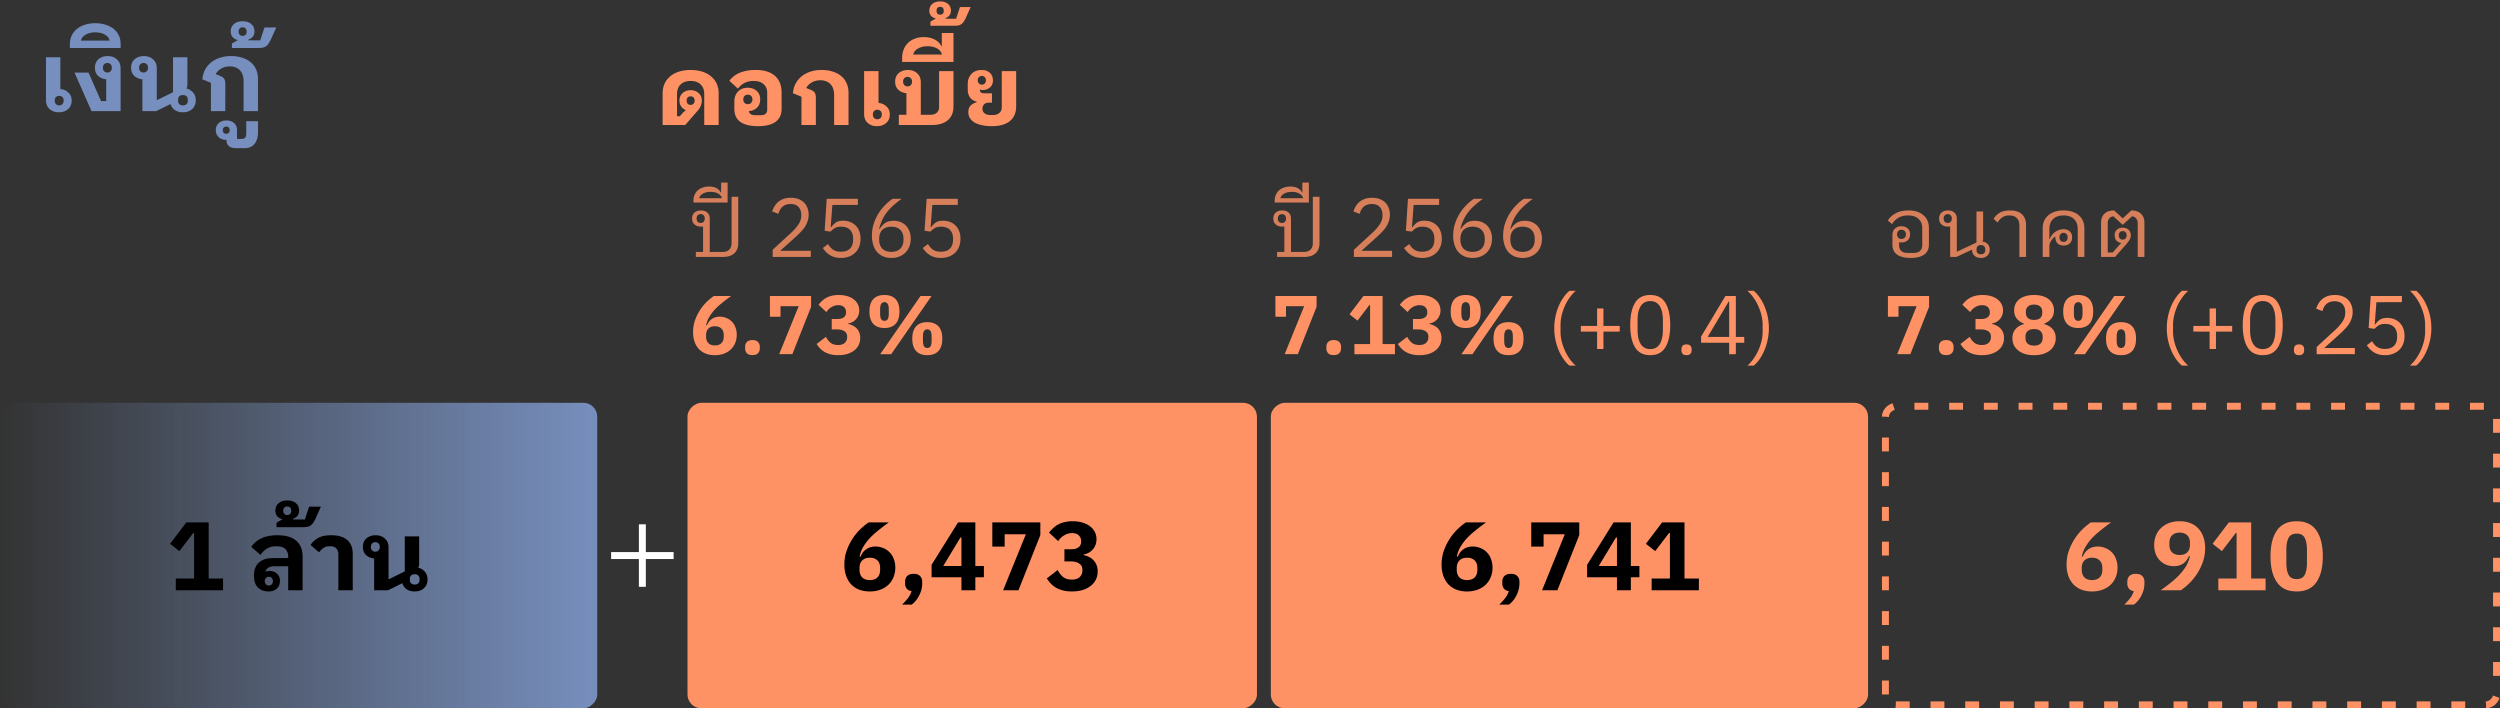 <svg xmlns="http://www.w3.org/2000/svg" fill="none" viewBox="0 0 360 102"><rect x="0" y="0" width="360" height="102" fill="#333333" stroke="none"/><rect width="44" height="86" x="86" y="58" fill="url(#a)" rx="2" transform="rotate(90 86 58)"/><path fill="#000" d="M25.316 85v-1.694h2.632v-6.552h-.126l-1.988 2.604-1.344-1.05 2.338-3.08h3.22v8.078h2.072V85h-6.804zm13.355.168c-.644 0-1.157-.191-1.54-.574-.373-.383-.56-.943-.56-1.68 0-.859.243-1.498.728-1.918.495-.42 1.139-.63 1.932-.63H41.5v-.154c0-.495-.135-.877-.406-1.148-.27-.27-.714-.406-1.33-.406-.298 0-.564.037-.798.112a2.611 2.611 0 00-.63.294 2.875 2.875 0 00-.476.406c-.13.14-.247.285-.35.434l-1.33-1.148c.177-.261.383-.495.616-.7.233-.205.5-.378.798-.518a4.22 4.22 0 011.036-.336 6.376 6.376 0 011.33-.126c1.185 0 2.081.261 2.688.784.616.523.924 1.283.924 2.282V85H41.5v-3.458h-1.96c-.401 0-.71.075-.924.224a.801.801 0 00-.378.56c.196-.075.401-.112.616-.112.401 0 .742.13 1.022.392.29.252.434.602.434 1.05 0 .467-.15.835-.448 1.106-.298.27-.695.406-1.19.406zm.042-.854a.57.57 0 00.42-.168.654.654 0 00.168-.462.605.605 0 00-.168-.448.548.548 0 00-.42-.182.548.548 0 00-.42.182.605.605 0 00-.168.448c0 .187.056.34.168.462a.57.57 0 00.42.168zm1.11-9.044l.84-.49v-.014c-.317-.084-.565-.229-.742-.434a1.211 1.211 0 01-.266-.798c0-.448.154-.803.462-1.064.299-.27.714-.406 1.246-.406s.952.135 1.26.406c.299.261.448.616.448 1.064 0 .27-.07.509-.21.714-.15.196-.369.345-.658.448v.112h1.694l.616-1.848h1.694l-.742 1.652a4.903 4.903 0 01-.35.644 1.588 1.588 0 01-.378.406 1.35 1.35 0 01-.476.196 3.395 3.395 0 01-.658.056h-3.78v-.644zm1.54-1.106c.187 0 .331-.056.434-.168a.677.677 0 00.14-.448.677.677 0 00-.14-.448c-.103-.112-.247-.168-.434-.168s-.327.056-.42.168a.637.637 0 00-.154.448c0 .187.051.336.154.448.093.112.233.168.42.168zM48.721 85v-5.18c0-.355-.098-.635-.294-.84-.187-.215-.49-.322-.91-.322-.402 0-.724.089-.966.266a2.512 2.512 0 00-.602.616l-1.232-1.064c.299-.439.672-.78 1.12-1.022.457-.252 1.069-.378 1.834-.378 1.026 0 1.801.229 2.324.686.532.457.798 1.125.798 2.002V85H48.72zm10.995.168c-.448 0-.83-.103-1.148-.308a1.603 1.603 0 01-.63-.882L55.866 85h-1.988v-4.578c-.476-.047-.868-.215-1.176-.504-.299-.29-.448-.677-.448-1.162 0-.523.173-.933.518-1.232.355-.299.798-.448 1.33-.448s.97.159 1.316.476c.355.308.532.737.532 1.288v4.55h.084l2.254-1.106v-5.04h2.072v3.906c0 .093-.01.191-.028.294a.69.69 0 01-.112.308 1.7 1.7 0 01.966.588c.252.29.378.653.378 1.092 0 .532-.173.957-.518 1.274-.345.308-.789.462-1.33.462zm0-.994c.224 0 .397-.06.518-.182a.609.609 0 00.182-.448v-.224a.609.609 0 00-.182-.448c-.121-.121-.294-.182-.518-.182-.224 0-.397.06-.518.182a.609.609 0 00-.182.448v.224c0 .177.06.327.182.448.121.121.294.182.518.182zm-5.67-4.732c.187 0 .34-.06.462-.182.121-.121.182-.29.182-.504 0-.215-.06-.383-.182-.504a.626.626 0 00-.462-.182c-.187 0-.34.06-.462.182-.121.121-.182.29-.182.504 0 .215.06.383.182.504a.626.626 0 00.462.182z"/><path fill="#778FBE" d="M8.468 16.168c-.532 0-.975-.154-1.33-.462-.345-.317-.518-.751-.518-1.302v-6.16h2.072v4.578c.476.047.863.22 1.162.518.308.29.462.672.462 1.148 0 .523-.177.933-.532 1.232-.345.299-.784.448-1.316.448zm.056-.994c.187 0 .34-.06.462-.182.121-.121.182-.29.182-.504 0-.215-.06-.383-.182-.504a.626.626 0 00-.462-.182c-.187 0-.34.06-.462.182-.121.121-.182.29-.182.504 0 .215.06.383.182.504a.626.626 0 00.462.182zM13.18 16l-2.45-5.544h2.016l1.806 4.102h.742v-3.136c-.476-.047-.868-.215-1.176-.504-.299-.29-.448-.677-.448-1.162 0-.523.172-.933.518-1.232.354-.299.798-.448 1.33-.448s.97.159 1.316.476c.355.308.532.737.532 1.288V16H13.18zm2.282-5.558c.187 0 .34-.06.462-.182.121-.121.182-.29.182-.504 0-.215-.06-.383-.182-.504a.626.626 0 00-.462-.182c-.187 0-.34.06-.462.182-.121.121-.182.29-.182.504 0 .215.06.383.182.504a.626.626 0 00.462.182zm-5.399-3.528v-.56c0-.457.089-.868.266-1.232a2.54 2.54 0 01.742-.952c.317-.261.7-.462 1.148-.602.448-.15.947-.224 1.498-.224.55 0 1.05.075 1.498.224.448.14.835.34 1.162.602.317.261.565.579.742.952.168.364.252.775.252 1.232v.56h-7.308zm3.654-2.254c-.55 0-1.013.112-1.386.336-.373.215-.597.5-.672.854h4.13c-.075-.355-.299-.64-.672-.854-.373-.224-.84-.336-1.4-.336zm12.624 11.508c-.448 0-.83-.103-1.148-.308a1.603 1.603 0 01-.63-.882L22.491 16h-1.988v-4.578c-.476-.047-.868-.215-1.176-.504-.299-.29-.448-.677-.448-1.162 0-.523.173-.933.518-1.232.355-.299.798-.448 1.33-.448s.97.159 1.316.476c.355.308.532.737.532 1.288v4.55h.084l2.254-1.106v-5.04h2.072v3.906c0 .093-.01.191-.028.294a.69.69 0 01-.112.308 1.7 1.7 0 01.966.588c.252.29.378.653.378 1.092 0 .532-.173.957-.518 1.274-.345.308-.789.462-1.33.462zm0-.994c.224 0 .397-.06.518-.182a.609.609 0 00.182-.448v-.224a.609.609 0 00-.182-.448c-.121-.121-.294-.182-.518-.182-.224 0-.397.06-.518.182a.609.609 0 00-.182.448v.224c0 .177.06.327.182.448.121.121.294.182.518.182zm-5.67-4.732c.187 0 .34-.06.462-.182.121-.121.182-.29.182-.504 0-.215-.06-.383-.182-.504a.626.626 0 00-.462-.182c-.187 0-.34.06-.462.182-.121.121-.182.29-.182.504 0 .215.06.383.182.504a.626.626 0 00.462.182zm9.7 1.484l-1.232-.504c.047-.513.178-.975.392-1.386.224-.41.514-.76.868-1.05.364-.29.79-.513 1.274-.672a5.112 5.112 0 011.596-.238c.598 0 1.134.08 1.61.238.486.15.896.369 1.232.658.336.28.593.625.77 1.036.178.401.266.85.266 1.344V16h-2.072v-4.382c0-.29-.042-.555-.126-.798a1.684 1.684 0 00-.364-.658 1.567 1.567 0 00-.616-.434 2.057 2.057 0 00-.868-.168c-.476 0-.896.107-1.26.322-.364.215-.625.48-.784.798l.518.196c.336.13.565.28.686.448.122.168.182.42.182.756V16h-2.072v-4.074zm3.76 8.078h.657c.243 0 .416-.065.518-.196.103-.121.154-.317.154-.588v-1.764h1.694v1.596c0 .672-.158 1.218-.476 1.638-.317.43-.812.644-1.484.644h-1.12c-.55 0-.928-.107-1.134-.322-.214-.205-.322-.471-.322-.798v-.07h-.014c-.448 0-.812-.126-1.092-.378-.29-.252-.434-.593-.434-1.022 0-.43.145-.77.434-1.022.28-.252.644-.378 1.092-.378.448 0 .817.126 1.106.378.28.252.42.593.42 1.022v1.26zm-1.555-.742c.15 0 .27-.042.364-.126.084-.084.126-.215.126-.392 0-.177-.042-.308-.126-.392a.523.523 0 00-.364-.126.473.473 0 00-.35.126c-.093.084-.14.215-.14.392 0 .177.047.308.14.392.084.084.2.126.35.126zm.82-12.992l.84-.49v-.014c-.318-.084-.565-.229-.743-.434a1.211 1.211 0 01-.266-.798c0-.448.154-.803.462-1.064.299-.27.714-.406 1.246-.406s.952.135 1.26.406c.299.261.448.616.448 1.064 0 .27-.07.509-.21.714-.15.196-.368.345-.658.448v.112h1.694l.616-1.848h1.694l-.742 1.652a4.889 4.889 0 01-.35.644 1.588 1.588 0 01-.378.406 1.35 1.35 0 01-.476.196 3.392 3.392 0 01-.658.056h-3.78V6.27zm1.54-1.106c.186 0 .33-.056.433-.168a.677.677 0 00.14-.448.677.677 0 00-.14-.448c-.102-.112-.247-.168-.434-.168-.186 0-.326.056-.42.168a.637.637 0 00-.154.448c0 .187.052.336.154.448.094.112.234.168.42.168z"/><path fill="#fff" d="M88 79.5h9v1h-9z"/><path fill="#fff" d="M93 75.5v9h-1v-9z"/><rect width="44" height="82" x="99" y="102" fill="#FF9264" rx="2" transform="rotate(-90 99 102)"/><path fill="#000" d="M125.256 85.168a4.27 4.27 0 01-1.554-.266 3.278 3.278 0 01-1.162-.784 3.654 3.654 0 01-.714-1.232 5.019 5.019 0 01-.238-1.596c0-.681.103-1.325.308-1.932a8.116 8.116 0 011.932-3.094c.42-.41.84-.756 1.26-1.036h2.898c-.597.43-1.134.84-1.61 1.232-.476.383-.891.77-1.246 1.162a7.229 7.229 0 00-.868 1.204 4.43 4.43 0 00-.476 1.302l.126.042c.084-.187.182-.369.294-.546.121-.177.266-.331.434-.462.177-.14.383-.252.616-.336.233-.084.504-.126.812-.126.401 0 .775.075 1.12.224a2.617 2.617 0 011.512 1.568c.149.373.224.789.224 1.246 0 .504-.089.966-.266 1.386-.168.42-.415.784-.742 1.092-.317.299-.7.532-1.148.7a4.281 4.281 0 01-1.512.252zm0-1.638c.467 0 .831-.126 1.092-.378.261-.261.392-.63.392-1.106v-.252c0-.476-.131-.84-.392-1.092-.261-.261-.625-.392-1.092-.392-.467 0-.831.13-1.092.392-.261.252-.392.616-.392 1.092v.252c0 .476.131.845.392 1.106.261.252.625.378 1.092.378zm6.309-.896c.42 0 .728.107.924.322.205.205.308.471.308.798v.28c0 .57-.14 1.13-.42 1.68a3.76 3.76 0 01-1.078 1.344h-1.4c.326-.308.606-.616.84-.924a3.28 3.28 0 00.532-1.008c-.327-.056-.565-.182-.714-.378a1.177 1.177 0 01-.224-.714v-.28c0-.327.098-.593.294-.798.205-.215.518-.322.938-.322zM138.447 85v-1.876h-4.298v-1.792l3.808-6.104h2.492V81.5h1.232v1.624h-1.232V85h-2.002zm-2.618-3.5h2.618v-4.102h-.14l-2.478 4.102zm8.618 3.5l3.276-8.064h-3.052v1.778h-1.778v-3.486h6.916v1.82L146.659 85h-2.212zm9.739-5.908c.522 0 .9-.098 1.134-.294a.956.956 0 00.364-.756v-.098c0-.355-.117-.64-.35-.854-.224-.215-.546-.322-.966-.322-.392 0-.761.103-1.106.308a2.55 2.55 0 00-.882.854l-1.316-1.232a5.02 5.02 0 01.602-.658c.214-.205.457-.378.728-.518.27-.15.574-.261.91-.336a4.684 4.684 0 011.134-.126c.522 0 .994.06 1.414.182.429.121.793.299 1.092.532.308.224.541.495.7.812.168.317.252.672.252 1.064 0 .308-.052.588-.154.84a1.919 1.919 0 01-.406.658c-.168.187-.364.34-.588.462a2.68 2.68 0 01-.714.238v.084c.289.056.555.15.798.28.252.121.466.28.644.476.186.196.331.43.434.7.102.261.154.56.154.896 0 .439-.089.835-.266 1.19-.178.355-.43.658-.756.91a3.664 3.664 0 01-1.176.588c-.458.13-.962.196-1.512.196-.495 0-.934-.051-1.316-.154a4.124 4.124 0 01-1.008-.406 3.923 3.923 0 01-.742-.602 4.894 4.894 0 01-.546-.714l1.554-1.204c.214.401.476.733.784.994.317.252.742.378 1.274.378.476 0 .844-.117 1.106-.35.27-.243.406-.57.406-.98v-.084c0-.401-.154-.7-.462-.896-.299-.205-.714-.308-1.246-.308h-.882v-1.75h.91z"/><path fill="#FF9264" d="M102.948 51.144c-.496 0-.94-.076-1.332-.228a2.81 2.81 0 01-.996-.672 3.132 3.132 0 01-.612-1.056 4.304 4.304 0 01-.204-1.368c0-.584.088-1.136.264-1.656a6.957 6.957 0 011.656-2.652c.36-.352.72-.648 1.08-.888h2.484c-.512.368-.972.72-1.38 1.056a9.26 9.26 0 00-1.068.996c-.296.336-.544.68-.744 1.032a3.806 3.806 0 00-.408 1.116l.108.036c.072-.16.156-.316.252-.468a1.75 1.75 0 01.372-.396c.152-.12.328-.216.528-.288.2-.072.432-.108.696-.108.344 0 .664.064.96.192a2.24 2.24 0 011.296 1.344c.128.32.192.676.192 1.068 0 .432-.076.828-.228 1.188-.144.36-.356.672-.636.936-.272.256-.6.456-.984.6a3.67 3.67 0 01-1.296.216zm0-1.404c.4 0 .712-.108.936-.324.224-.224.336-.54.336-.948v-.216c0-.408-.112-.72-.336-.936-.224-.224-.536-.336-.936-.336s-.712.112-.936.336c-.224.216-.336.528-.336.936v.216c0 .408.112.724.336.948.224.216.536.324.936.324zm5.407 1.392c-.36 0-.628-.088-.804-.264a.993.993 0 01-.252-.696v-.24c0-.28.084-.508.252-.684.176-.184.444-.276.804-.276.36 0 .624.092.792.276a.925.925 0 01.264.684v.24c0 .28-.088.512-.264.696-.168.176-.432.264-.792.264zm3.847-.132l2.808-6.912h-2.616v1.524h-1.524v-2.988h5.928v1.56l-2.7 6.816h-1.896zm8.347-5.064c.448 0 .772-.084.972-.252a.818.818 0 00.312-.648v-.084c0-.304-.1-.548-.3-.732-.192-.184-.468-.276-.828-.276-.336 0-.652.088-.948.264a2.196 2.196 0 00-.756.732l-1.128-1.056c.16-.208.332-.396.516-.564.184-.176.392-.324.624-.444.232-.128.492-.224.78-.288.288-.072.612-.108.972-.108.448 0 .852.052 1.212.156.368.104.68.256.936.456.264.192.464.424.6.696.144.272.216.576.216.912 0 .264-.044.504-.132.72-.08.216-.196.404-.348.564-.144.16-.312.292-.504.396a2.296 2.296 0 01-.612.204v.072c.248.048.476.128.684.24.216.104.4.24.552.408.16.168.284.368.372.6.088.224.132.48.132.768 0 .376-.076.716-.228 1.02a2.245 2.245 0 01-.648.78c-.28.216-.616.384-1.008.504a4.707 4.707 0 01-1.296.168c-.424 0-.8-.044-1.128-.132a3.543 3.543 0 01-.864-.348 3.382 3.382 0 01-.636-.516 4.277 4.277 0 01-.468-.612l1.332-1.032c.184.344.408.628.672.852.272.216.636.324 1.092.324.408 0 .724-.1.948-.3.232-.208.348-.488.348-.84v-.072c0-.344-.132-.6-.396-.768-.256-.176-.612-.264-1.068-.264h-.756v-1.5h.78zm6.2 5.064l5.808-8.376h1.584L128.333 51h-1.584zm.612-3.768c-.704 0-1.24-.2-1.608-.6-.368-.4-.552-.992-.552-1.776s.184-1.376.552-1.776c.368-.4.904-.6 1.608-.6.704 0 1.24.2 1.608.6.368.4.552.992.552 1.776s-.184 1.376-.552 1.776c-.368.4-.904.6-1.608.6zm0-1.032c.208 0 .364-.08.468-.24.104-.168.156-.432.156-.792v-.624c0-.36-.052-.62-.156-.78a.514.514 0 00-.468-.252.514.514 0 00-.468.252c-.104.16-.156.42-.156.78v.624c0 .36.052.624.156.792.104.16.26.24.468.24zm6.168 4.944c-.704 0-1.24-.2-1.608-.6-.368-.4-.552-.992-.552-1.776s.184-1.376.552-1.776c.368-.4.904-.6 1.608-.6.704 0 1.24.2 1.608.6.368.4.552.992.552 1.776s-.184 1.376-.552 1.776c-.368.4-.904.6-1.608.6zm0-1.032c.208 0 .364-.08.468-.24.104-.168.156-.432.156-.792v-.624c0-.36-.052-.62-.156-.78a.514.514 0 00-.468-.252.514.514 0 00-.468.252c-.104.16-.156.42-.156.78v.624c0 .36.052.624.156.792.104.16.26.24.468.24z"/><path fill="#FF9264" d="M101.244 36.28v-3.672a.57.57 0 01-.156.024h-.156c-.384 0-.692-.104-.924-.312-.232-.208-.348-.492-.348-.852s.116-.644.348-.852c.232-.208.54-.312.924-.312s.692.104.924.312c.232.208.348.492.348.852v4.812h1.812c.424 0 .752-.108.984-.324.232-.224.348-.54.348-.948v-6.672h.96v6.672c0 .632-.192 1.124-.576 1.476-.384.344-.924.516-1.62.516H100.2v-.72h1.044zm-.348-4.176a.56.56 0 00.432-.168.689.689 0 00.156-.468c0-.192-.052-.344-.156-.456a.541.541 0 00-.432-.18.541.541 0 00-.432.18c-.104.112-.156.264-.156.456s.052.348.156.468a.56.56 0 00.432.168zm-1.04-3.216c0-.304.056-.58.168-.828.104-.256.256-.472.456-.648.2-.176.44-.312.72-.408.28-.096.592-.144.936-.144.4 0 .744.076 1.032.228.28.152.488.364.624.636h.048v-1.428h.936v2.868h-4.92v-.276zm2.46-1.26c-.44 0-.808.088-1.104.264-.296.168-.472.384-.528.648h3.276c-.064-.264-.24-.48-.528-.648-.296-.176-.668-.264-1.116-.264zM116.758 37h-5.496v-1.032l2.736-2.52c.392-.36.72-.74.984-1.14.264-.408.396-.816.396-1.224v-.144c0-.464-.128-.84-.384-1.128-.256-.288-.644-.432-1.164-.432-.256 0-.48.036-.672.108-.192.072-.36.172-.504.3-.136.128-.252.28-.348.456-.088.168-.16.352-.216.552l-.9-.348c.08-.248.188-.488.324-.72.144-.24.32-.452.528-.636a2.58 2.58 0 01.768-.444c.304-.112.66-.168 1.068-.168.408 0 .772.06 1.092.18.32.12.588.288.804.504.216.216.38.472.492.768.12.296.18.624.18.984 0 .328-.048.632-.144.912-.088.28-.212.548-.372.804-.16.248-.356.492-.588.732-.224.24-.468.48-.732.72l-2.256 2.028h4.404V37zm6.776-7.488h-3.672l-.24 3.192h.084c.2-.28.424-.504.672-.672.256-.168.604-.252 1.044-.252.36 0 .692.06.996.18.304.12.568.292.792.516.224.216.396.484.516.804.128.32.192.684.192 1.092 0 .408-.064.784-.192 1.128a2.464 2.464 0 01-.564.876c-.24.24-.536.428-.888.564a3.18 3.18 0 01-1.176.204c-.352 0-.664-.04-.936-.12-.264-.08-.5-.188-.708-.324a3.103 3.103 0 01-.552-.456 5.284 5.284 0 01-.42-.528l.756-.576c.104.168.212.32.324.456.12.136.248.252.384.348.144.096.308.172.492.228.184.048.404.072.66.072.576 0 1.012-.152 1.308-.456.296-.304.444-.732.444-1.284v-.12c0-.552-.148-.98-.444-1.284-.296-.304-.732-.456-1.308-.456-.384 0-.688.072-.912.216-.216.136-.412.3-.588.492l-.852-.12.3-4.608h4.488v.888zm4.831 7.632a3.08 3.08 0 01-1.176-.216 2.62 2.62 0 01-.888-.636c-.24-.28-.424-.62-.552-1.02a4.398 4.398 0 01-.192-1.344c0-.624.092-1.208.276-1.752.184-.552.42-1.052.708-1.5a6.99 6.99 0 01.972-1.2 6.303 6.303 0 011.032-.852h1.296c-.448.328-.848.648-1.2.96a7.07 7.07 0 00-.924.984 5.64 5.64 0 00-.672 1.092c-.184.384-.332.82-.444 1.308l.06.024c.2-.344.456-.628.768-.852.32-.232.736-.348 1.248-.348.36 0 .692.06.996.18.304.12.564.292.78.516.216.224.384.496.504.816.128.32.192.676.192 1.068 0 .408-.068.784-.204 1.128a2.464 2.464 0 01-.564.876c-.24.24-.532.428-.876.564a3.075 3.075 0 01-1.14.204zm-.012-.876c.552 0 .98-.152 1.284-.456.312-.304.468-.74.468-1.308v-.096c0-.568-.156-1.004-.468-1.308-.304-.304-.732-.456-1.284-.456s-.984.152-1.296.456c-.304.304-.456.74-.456 1.308v.096c0 .568.152 1.004.456 1.308.312.304.744.456 1.296.456zm9.571-6.756h-3.672l-.24 3.192h.084c.2-.28.424-.504.672-.672.256-.168.604-.252 1.044-.252.36 0 .692.06.996.18.304.12.568.292.792.516.224.216.396.484.516.804.128.32.192.684.192 1.092 0 .408-.064.784-.192 1.128a2.464 2.464 0 01-.564.876c-.24.24-.536.428-.888.564a3.18 3.18 0 01-1.176.204c-.352 0-.664-.04-.936-.12-.264-.08-.5-.188-.708-.324a3.103 3.103 0 01-.552-.456 5.284 5.284 0 01-.42-.528l.756-.576c.104.168.212.32.324.456.12.136.248.252.384.348.144.096.308.172.492.228.184.048.404.072.66.072.576 0 1.012-.152 1.308-.456.296-.304.444-.732.444-1.284v-.12c0-.552-.148-.98-.444-1.284-.296-.304-.732-.456-1.308-.456-.384 0-.688.072-.912.216-.216.136-.412.3-.588.492l-.852-.12.3-4.608h4.488v.888z" opacity=".8"/><path fill="#FF9264" d="M95.42 13.422c0-.504.093-.961.28-1.372.186-.41.453-.76.798-1.05.355-.299.78-.527 1.274-.686a5.576 5.576 0 011.68-.238c.616 0 1.171.08 1.666.238.504.159.928.387 1.274.686.354.29.625.64.812 1.05.186.41.28.868.28 1.372V18h-2.072v-4.438c0-.607-.173-1.073-.518-1.4-.346-.336-.826-.504-1.442-.504s-1.097.168-1.442.504c-.346.327-.518.793-.518 1.4v3.178h.406l.462-.532.406-.35a1.49 1.49 0 01-.672-.518 1.463 1.463 0 01-.252-.854c0-.448.15-.807.448-1.078.308-.28.695-.42 1.162-.42.466 0 .849.14 1.148.42.308.27.462.63.462 1.078 0 .215-.042.448-.126.7a2.213 2.213 0 01-.448.728L98.668 18H95.42v-4.578zm4.032 1.68c.186 0 .326-.056.42-.168a.637.637 0 00.154-.448.637.637 0 00-.154-.448c-.094-.112-.234-.168-.42-.168-.187 0-.331.056-.434.168a.677.677 0 00-.14.448c0 .187.046.336.14.448.103.112.247.168.434.168zm9.696 3.066c-1.102 0-1.946-.205-2.534-.616-.579-.41-.868-1.04-.868-1.89V14.64c0-.597.172-1.078.518-1.442.345-.373.812-.56 1.4-.56.522 0 .952.15 1.288.448.345.299.518.71.518 1.232 0 .495-.154.891-.462 1.19-.308.29-.7.453-1.176.49.074.392.368.588.882.588h.868c.298 0 .522-.07.672-.21.149-.14.224-.331.224-.574v-2.408c0-.541-.173-.966-.518-1.274-.346-.308-.817-.462-1.414-.462-.318 0-.598.033-.84.098a2.536 2.536 0 00-.63.266 2.19 2.19 0 00-.462.35c-.131.13-.248.261-.35.392l-1.232-1.134c.149-.205.336-.401.56-.588.224-.196.49-.364.798-.504.308-.14.662-.252 1.064-.336a6.655 6.655 0 011.358-.126c1.222 0 2.151.285 2.786.854.634.57.952 1.372.952 2.408v2.324c0 .85-.294 1.48-.882 1.89-.579.41-1.419.616-2.52.616zm-1.456-3.164c.186 0 .34-.06.462-.182.13-.121.196-.29.196-.504 0-.215-.066-.383-.196-.504a.628.628 0 00-.462-.182.673.673 0 00-.476.182c-.122.121-.182.29-.182.504 0 .215.06.383.182.504.13.121.289.182.476.182zm7.719-1.078l-1.232-.504c.047-.513.178-.975.392-1.386.224-.41.514-.76.868-1.05.364-.29.789-.513 1.274-.672a5.117 5.117 0 011.596-.238c.598 0 1.134.08 1.61.238.486.15.896.369 1.232.658.336.28.593.625.77 1.036.178.401.266.85.266 1.344V18h-2.072v-4.382c0-.29-.042-.555-.126-.798a1.677 1.677 0 00-.364-.658 1.563 1.563 0 00-.616-.434 2.055 2.055 0 00-.868-.168c-.476 0-.896.107-1.26.322-.364.215-.625.48-.784.798l.518.196c.336.13.565.28.686.448.122.168.182.42.182.756V18h-2.072v-4.074zm10.869 4.242c-.532 0-.976-.154-1.33-.462-.346-.317-.518-.751-.518-1.302v-6.16h2.072v4.578c.476.047.863.22 1.162.518.308.29.462.672.462 1.148 0 .523-.178.933-.532 1.232-.346.299-.784.448-1.316.448zm.056-.994c.186 0 .34-.06.462-.182.121-.121.182-.29.182-.504 0-.215-.061-.383-.182-.504a.628.628 0 00-.462-.182.625.625 0 00-.462.182c-.122.121-.182.29-.182.504 0 .215.06.383.182.504a.625.625 0 00.462.182zm4.187-.644v-3.108c-.476-.047-.868-.215-1.176-.504-.299-.29-.448-.677-.448-1.162 0-.523.173-.933.518-1.232.355-.299.798-.448 1.33-.448s.971.159 1.316.476c.355.308.532.737.532 1.288v4.69h1.358c.401 0 .714-.098.938-.294.224-.205.336-.485.336-.84v-5.152h2.072v5.096c0 .85-.275 1.507-.826 1.974-.541.457-1.307.686-2.296.686h-4.746v-1.47h1.092zm.168-4.088c.187 0 .341-.06.462-.182.121-.121.182-.29.182-.504 0-.215-.061-.383-.182-.504a.625.625 0 00-.462-.182.625.625 0 00-.462.182c-.121.121-.182.29-.182.504 0 .215.061.383.182.504a.625.625 0 00.462.182zm-.781-4.088c0-.457.074-.868.224-1.232.149-.373.359-.69.63-.952.27-.261.597-.462.98-.602.373-.15.793-.224 1.26-.224.616 0 1.148.117 1.596.35.438.233.765.56.98.98h.042V4.756h1.68v4.158h-7.392v-.56zm3.654-1.694c-.551 0-1.013.112-1.386.336-.374.215-.598.5-.672.854h4.13c-.075-.355-.299-.64-.672-.854-.374-.224-.84-.336-1.4-.336zm.416-3.54l.77-.448-.014-.014c-.289-.075-.513-.205-.672-.392a1.123 1.123 0 01-.238-.728c0-.41.14-.733.42-.966.28-.243.658-.364 1.134-.364.476 0 .854.121 1.134.364.28.233.42.555.42.966 0 .243-.065.457-.196.644-.13.187-.326.327-.588.42V2.7h1.526l.56-1.68h1.54l-.672 1.498a4.025 4.025 0 01-.322.588 1.56 1.56 0 01-.336.364c-.13.093-.275.159-.434.196a3.715 3.715 0 01-.602.042h-3.43V3.12zm1.4-1.008c.346 0 .518-.187.518-.56 0-.373-.172-.56-.518-.56-.345 0-.518.187-.518.56 0 .373.173.56.518.56zm7.042 12.668c-.336 0-.578.089-.728.266a.893.893 0 00-.224.588c0 .29.103.518.308.686.206.159.472.238.798.238h.462c.355 0 .644-.098.868-.294.234-.196.35-.471.35-.826v-5.194h2.072v5.04c0 .943-.303 1.661-.91 2.156-.606.485-1.479.728-2.618.728a6.28 6.28 0 01-1.386-.14 3.666 3.666 0 01-1.064-.378 2.092 2.092 0 01-.672-.63 1.6 1.6 0 01-.238-.868c0-.439.122-.765.364-.98.243-.224.532-.378.868-.462v-.056c-.476-.13-.816-.35-1.022-.658-.196-.317-.294-.69-.294-1.12v-.77c0-.597.178-1.083.532-1.456.355-.383.85-.574 1.484-.574.476 0 .864.135 1.162.406.299.27.448.64.448 1.106 0 .42-.144.756-.434 1.008-.28.243-.62.364-1.022.364-.074 0-.149-.005-.224-.014a1.017 1.017 0 01-.21-.056c0 .187.052.327.154.42.103.084.276.126.518.126h1.078v1.344h-.42zm-1.036-2.59a.57.57 0 00.42-.168.654.654 0 00.168-.462.605.605 0 00-.168-.448.548.548 0 00-.42-.182.548.548 0 00-.42.182.605.605 0 00-.168.448c0 .187.056.34.168.462a.57.57 0 00.42.168z"/><rect width="44" height="86" x="183" y="102" fill="#FF9264" rx="2" transform="rotate(-90 183 102)"/><path fill="#000" d="M211.256 85.168a4.27 4.27 0 01-1.554-.266 3.278 3.278 0 01-1.162-.784 3.654 3.654 0 01-.714-1.232 5.019 5.019 0 01-.238-1.596c0-.681.103-1.325.308-1.932a8.116 8.116 0 011.932-3.094c.42-.41.84-.756 1.26-1.036h2.898c-.597.43-1.134.84-1.61 1.232-.476.383-.891.77-1.246 1.162a7.229 7.229 0 00-.868 1.204 4.43 4.43 0 00-.476 1.302l.126.042c.084-.187.182-.369.294-.546.121-.177.266-.331.434-.462.177-.14.383-.252.616-.336.233-.084.504-.126.812-.126.401 0 .775.075 1.12.224a2.617 2.617 0 011.512 1.568c.149.373.224.789.224 1.246 0 .504-.089.966-.266 1.386-.168.42-.415.784-.742 1.092-.317.299-.7.532-1.148.7a4.281 4.281 0 01-1.512.252zm0-1.638c.467 0 .831-.126 1.092-.378.261-.261.392-.63.392-1.106v-.252c0-.476-.131-.84-.392-1.092-.261-.261-.625-.392-1.092-.392-.467 0-.831.13-1.092.392-.261.252-.392.616-.392 1.092v.252c0 .476.131.845.392 1.106.261.252.625.378 1.092.378zm6.309-.896c.42 0 .728.107.924.322.205.205.308.471.308.798v.28c0 .57-.14 1.13-.42 1.68a3.76 3.76 0 01-1.078 1.344h-1.4c.326-.308.606-.616.84-.924a3.28 3.28 0 00.532-1.008c-.327-.056-.565-.182-.714-.378a1.177 1.177 0 01-.224-.714v-.28c0-.327.098-.593.294-.798.205-.215.518-.322.938-.322zM222.053 85l3.276-8.064h-3.052v1.778h-1.778v-3.486h6.916v1.82L224.265 85h-2.212zm10.788 0v-1.876h-4.298v-1.792l3.808-6.104h2.492V81.5h1.232v1.624h-1.232V85h-2.002zm-2.618-3.5h2.618v-4.102h-.14l-2.478 4.102zm7.611 3.5v-1.694h2.632v-6.552h-.126l-1.988 2.604-1.344-1.05 2.338-3.08h3.22v8.078h2.072V85h-6.804z"/><path fill="#FF9264" d="M184.944 36.28v-3.672a.57.57 0 01-.156.024h-.156c-.384 0-.692-.104-.924-.312-.232-.208-.348-.492-.348-.852s.116-.644.348-.852c.232-.208.54-.312.924-.312s.692.104.924.312c.232.208.348.492.348.852v4.812h1.812c.424 0 .752-.108.984-.324.232-.224.348-.54.348-.948v-6.672h.96v6.672c0 .632-.192 1.124-.576 1.476-.384.344-.924.516-1.62.516H183.9v-.72h1.044zm-.348-4.176a.56.56 0 00.432-.168.689.689 0 00.156-.468c0-.192-.052-.344-.156-.456a.541.541 0 00-.432-.18.541.541 0 00-.432.18c-.104.112-.156.264-.156.456s.052.348.156.468a.56.56 0 00.432.168zm-1.04-3.216c0-.304.056-.58.168-.828.104-.256.256-.472.456-.648.2-.176.44-.312.72-.408.28-.096.592-.144.936-.144.4 0 .744.076 1.032.228.28.152.488.364.624.636h.048v-1.428h.936v2.868h-4.92v-.276zm2.46-1.26c-.44 0-.808.088-1.104.264-.296.168-.472.384-.528.648h3.276c-.064-.264-.24-.48-.528-.648-.296-.176-.668-.264-1.116-.264zM200.459 37h-5.496v-1.032l2.736-2.52c.392-.36.72-.74.984-1.14.264-.408.396-.816.396-1.224v-.144c0-.464-.128-.84-.384-1.128-.256-.288-.644-.432-1.164-.432-.256 0-.48.036-.672.108-.192.072-.36.172-.504.3-.136.128-.252.28-.348.456-.088.168-.16.352-.216.552l-.9-.348c.08-.248.188-.488.324-.72.144-.24.32-.452.528-.636a2.58 2.58 0 01.768-.444c.304-.112.66-.168 1.068-.168.408 0 .772.06 1.092.18.32.12.588.288.804.504.216.216.38.472.492.768.12.296.18.624.18.984 0 .328-.048.632-.144.912-.088.28-.212.548-.372.804-.16.248-.356.492-.588.732-.224.24-.468.48-.732.72l-2.256 2.028h4.404V37zm6.775-7.488h-3.672l-.24 3.192h.084c.2-.28.424-.504.672-.672.256-.168.604-.252 1.044-.252.36 0 .692.06.996.18.304.12.568.292.792.516.224.216.396.484.516.804.128.32.192.684.192 1.092 0 .408-.064.784-.192 1.128a2.464 2.464 0 01-.564.876c-.24.24-.536.428-.888.564a3.18 3.18 0 01-1.176.204c-.352 0-.664-.04-.936-.12-.264-.08-.5-.188-.708-.324a3.103 3.103 0 01-.552-.456 5.284 5.284 0 01-.42-.528l.756-.576c.104.168.212.32.324.456.12.136.248.252.384.348.144.096.308.172.492.228.184.048.404.072.66.072.576 0 1.012-.152 1.308-.456.296-.304.444-.732.444-1.284v-.12c0-.552-.148-.98-.444-1.284-.296-.304-.732-.456-1.308-.456-.384 0-.688.072-.912.216-.216.136-.412.3-.588.492l-.852-.12.3-4.608h4.488v.888zm4.831 7.632a3.08 3.08 0 01-1.176-.216 2.62 2.62 0 01-.888-.636c-.24-.28-.424-.62-.552-1.02a4.398 4.398 0 01-.192-1.344c0-.624.092-1.208.276-1.752.184-.552.42-1.052.708-1.5a6.99 6.99 0 01.972-1.2 6.303 6.303 0 011.032-.852h1.296c-.448.328-.848.648-1.2.96a7.07 7.07 0 00-.924.984 5.64 5.64 0 00-.672 1.092c-.184.384-.332.82-.444 1.308l.06.024c.2-.344.456-.628.768-.852.32-.232.736-.348 1.248-.348.36 0 .692.06.996.18.304.12.564.292.78.516.216.224.384.496.504.816.128.32.192.676.192 1.068 0 .408-.068.784-.204 1.128a2.464 2.464 0 01-.564.876c-.24.24-.532.428-.876.564a3.075 3.075 0 01-1.14.204zm-.012-.876c.552 0 .98-.152 1.284-.456.312-.304.468-.74.468-1.308v-.096c0-.568-.156-1.004-.468-1.308-.304-.304-.732-.456-1.284-.456s-.984.152-1.296.456c-.304.304-.456.74-.456 1.308v.096c0 .568.152 1.004.456 1.308.312.304.744.456 1.296.456zm7.207.876a3.08 3.08 0 01-1.176-.216 2.62 2.62 0 01-.888-.636c-.24-.28-.424-.62-.552-1.02a4.398 4.398 0 01-.192-1.344c0-.624.092-1.208.276-1.752.184-.552.42-1.052.708-1.5a6.99 6.99 0 01.972-1.2 6.303 6.303 0 011.032-.852h1.296c-.448.328-.848.648-1.2.96a7.07 7.07 0 00-.924.984 5.64 5.64 0 00-.672 1.092c-.184.384-.332.82-.444 1.308l.06.024c.2-.344.456-.628.768-.852.32-.232.736-.348 1.248-.348.36 0 .692.06.996.18.304.12.564.292.78.516.216.224.384.496.504.816.128.32.192.676.192 1.068 0 .408-.068.784-.204 1.128a2.464 2.464 0 01-.564.876c-.24.24-.532.428-.876.564a3.075 3.075 0 01-1.14.204zm-.012-.876c.552 0 .98-.152 1.284-.456.312-.304.468-.74.468-1.308v-.096c0-.568-.156-1.004-.468-1.308-.304-.304-.732-.456-1.284-.456s-.984.152-1.296.456c-.304.304-.456.74-.456 1.308v.096c0 .568.152 1.004.456 1.308.312.304.744.456 1.296.456z" opacity=".8"/><path fill="#FF9264" d="M184.992 51l2.808-6.912h-2.616v1.524h-1.524v-2.988h5.928v1.56l-2.7 6.816h-1.896zm7.063.132c-.36 0-.628-.088-.804-.264a.993.993 0 01-.252-.696v-.24c0-.28.084-.508.252-.684.176-.184.444-.276.804-.276.36 0 .624.092.792.276a.925.925 0 01.264.684v.24c0 .28-.088.512-.264.696-.168.176-.432.264-.792.264zm2.983-.132v-1.452h2.256v-5.616h-.108l-1.704 2.232-1.152-.9 2.004-2.64h2.76v6.924h1.776V51h-5.832zm9.211-5.064c.448 0 .772-.084.972-.252a.818.818 0 00.312-.648v-.084c0-.304-.1-.548-.3-.732-.192-.184-.468-.276-.828-.276-.336 0-.652.088-.948.264a2.196 2.196 0 00-.756.732l-1.128-1.056c.16-.208.332-.396.516-.564.184-.176.392-.324.624-.444.232-.128.492-.224.78-.288.288-.072.612-.108.972-.108.448 0 .852.052 1.212.156.368.104.68.256.936.456.264.192.464.424.6.696.144.272.216.576.216.912 0 .264-.044.504-.132.72-.08.216-.196.404-.348.564-.144.16-.312.292-.504.396a2.296 2.296 0 01-.612.204v.072c.248.048.476.128.684.24.216.104.4.24.552.408.16.168.284.368.372.6.088.224.132.48.132.768 0 .376-.076.716-.228 1.02a2.245 2.245 0 01-.648.78c-.28.216-.616.384-1.008.504a4.707 4.707 0 01-1.296.168c-.424 0-.8-.044-1.128-.132a3.543 3.543 0 01-.864-.348 3.382 3.382 0 01-.636-.516 4.277 4.277 0 01-.468-.612l1.332-1.032c.184.344.408.628.672.852.272.216.636.324 1.092.324.408 0 .724-.1.948-.3.232-.208.348-.488.348-.84v-.072c0-.344-.132-.6-.396-.768-.256-.176-.612-.264-1.068-.264h-.756v-1.5h.78zm6.2 5.064l5.808-8.376h1.584L212.033 51h-1.584zm.612-3.768c-.704 0-1.24-.2-1.608-.6-.368-.4-.552-.992-.552-1.776s.184-1.376.552-1.776c.368-.4.904-.6 1.608-.6.704 0 1.24.2 1.608.6.368.4.552.992.552 1.776s-.184 1.376-.552 1.776c-.368.4-.904.6-1.608.6zm0-1.032c.208 0 .364-.08.468-.24.104-.168.156-.432.156-.792v-.624c0-.36-.052-.62-.156-.78a.514.514 0 00-.468-.252.514.514 0 00-.468.252c-.104.16-.156.42-.156.78v.624c0 .36.052.624.156.792.104.16.26.24.468.24zm6.168 4.944c-.704 0-1.24-.2-1.608-.6-.368-.4-.552-.992-.552-1.776s.184-1.376.552-1.776c.368-.4.904-.6 1.608-.6.704 0 1.24.2 1.608.6.368.4.552.992.552 1.776s-.184 1.376-.552 1.776c-.368.4-.904.6-1.608.6zm0-1.032c.208 0 .364-.08.468-.24.104-.168.156-.432.156-.792v-.624c0-.36-.052-.62-.156-.78a.514.514 0 00-.468-.252.514.514 0 00-.468.252c-.104.16-.156.42-.156.78v.624c0 .36.052.624.156.792.104.16.26.24.468.24zm6.587-2.856c0-.576.056-1.132.168-1.668a8.093 8.093 0 01.456-1.488c.2-.464.432-.884.696-1.26.264-.376.548-.696.852-.96h.912c-.336.304-.64.648-.912 1.032a7.613 7.613 0 00-.684 1.224 7.953 7.953 0 00-.432 1.32c-.104.448-.156.88-.156 1.296v1.032c0 .424.052.86.156 1.308A7.613 7.613 0 00226 51.636c.272.384.572.72.9 1.008h-.912a4.835 4.835 0 01-.84-.936 7.021 7.021 0 01-.696-1.26 9.139 9.139 0 01-.468-1.5 8.37 8.37 0 01-.168-1.692zm6.168 3v-2.508h-2.34v-.816h2.34v-2.508h.912v2.508h2.34v.816h-2.34v2.508h-.912zm7.651.888c-1 0-1.732-.38-2.196-1.14-.456-.76-.684-1.824-.684-3.192s.228-2.432.684-3.192c.464-.76 1.196-1.14 2.196-1.14 1 0 1.728.38 2.184 1.14.464.76.696 1.824.696 3.192s-.232 2.432-.696 3.192c-.456.76-1.184 1.14-2.184 1.14zm0-.876c.328 0 .608-.068.84-.204a1.56 1.56 0 00.564-.576c.144-.248.248-.54.312-.876.072-.336.108-.708.108-1.116v-1.368c0-.408-.036-.78-.108-1.116a2.762 2.762 0 00-.312-.876 1.56 1.56 0 00-.564-.576c-.232-.136-.512-.204-.84-.204-.328 0-.608.068-.84.204a1.56 1.56 0 00-.564.576c-.144.248-.252.54-.324.876a5.982 5.982 0 00-.096 1.116v1.368c0 .408.032.78.096 1.116.072.336.18.628.324.876.144.248.332.44.564.576.232.136.512.204.84.204zm5.227.876c-.256 0-.444-.064-.564-.192a.738.738 0 01-.168-.504v-.156c0-.208.056-.376.168-.504.12-.128.308-.192.564-.192.256 0 .44.064.552.192.12.128.18.296.18.504v.156c0 .208-.06.376-.18.504-.112.128-.296.192-.552.192zM249 51v-1.644h-4.044v-.888l3.504-5.844h1.5v5.892h1.212v.84h-1.212V51H249zm-3.096-2.484H249v-5.112h-.06l-3.036 5.112zm8.815-1.26c0 .584-.06 1.148-.18 1.692a7.821 7.821 0 01-.468 1.5c-.192.464-.42.884-.684 1.26a4.835 4.835 0 01-.84.936h-.912c.328-.288.624-.624.888-1.008a7.32 7.32 0 001.14-2.544c.104-.448.156-.884.156-1.308v-1.032c0-.416-.052-.848-.156-1.296a7.32 7.32 0 00-.444-1.32 6.557 6.557 0 00-.684-1.224 5.87 5.87 0 00-.9-1.032h.912c.304.264.588.584.852.96s.492.796.684 1.26c.2.456.356.952.468 1.488.112.536.168 1.092.168 1.668zM273.192 51L276 44.088h-2.616v1.524h-1.524v-2.988h5.928v1.56l-2.7 6.816h-1.896zm7.064.132c-.36 0-.628-.088-.804-.264a.993.993 0 01-.252-.696v-.24c0-.28.084-.508.252-.684.176-.184.444-.276.804-.276.36 0 .624.092.792.276a.925.925 0 01.264.684v.24c0 .28-.088.512-.264.696-.168.176-.432.264-.792.264zm4.998-5.196c.448 0 .772-.084.972-.252a.818.818 0 00.312-.648v-.084c0-.304-.1-.548-.3-.732-.192-.184-.468-.276-.828-.276-.336 0-.652.088-.948.264a2.196 2.196 0 00-.756.732l-1.128-1.056c.16-.208.332-.396.516-.564.184-.176.392-.324.624-.444.232-.128.492-.224.78-.288.288-.072.612-.108.972-.108.448 0 .852.052 1.212.156.368.104.68.256.936.456.264.192.464.424.6.696.144.272.216.576.216.912 0 .264-.044.504-.132.72-.08.216-.196.404-.348.564-.144.16-.312.292-.504.396a2.296 2.296 0 01-.612.204v.072c.248.048.476.128.684.24.216.104.4.24.552.408.16.168.284.368.372.6.088.224.132.48.132.768 0 .376-.076.716-.228 1.02a2.245 2.245 0 01-.648.78c-.28.216-.616.384-1.008.504a4.707 4.707 0 01-1.296.168c-.424 0-.8-.044-1.128-.132a3.543 3.543 0 01-.864-.348 3.382 3.382 0 01-.636-.516 4.277 4.277 0 01-.468-.612l1.332-1.032c.184.344.408.628.672.852.272.216.636.324 1.092.324.408 0 .724-.1.948-.3.232-.208.348-.488.348-.84v-.072c0-.344-.132-.6-.396-.768-.256-.176-.612-.264-1.068-.264h-.756v-1.5h.78zm7.652 5.208c-.496 0-.94-.06-1.332-.18a3.032 3.032 0 01-.972-.516 2.264 2.264 0 01-.612-.768 2.3 2.3 0 01-.204-.972c0-.536.148-.972.444-1.308.296-.344.696-.584 1.2-.72v-.096a2.382 2.382 0 01-1.008-.696c-.256-.312-.384-.712-.384-1.2 0-.32.06-.616.18-.888a1.94 1.94 0 01.552-.696c.248-.2.548-.352.9-.456.36-.112.772-.168 1.236-.168.464 0 .872.056 1.224.168.36.104.66.256.9.456.248.192.432.424.552.696.128.272.192.568.192.888 0 .488-.132.888-.396 1.2a2.295 2.295 0 01-.996.696v.096c.504.136.904.376 1.2.72.296.336.444.772.444 1.308 0 .352-.072.676-.216.972a2.137 2.137 0 01-.6.768 3.014 3.014 0 01-.984.516c-.384.12-.824.18-1.32.18zm0-1.38c.4 0 .704-.092.912-.276.216-.192.324-.456.324-.792v-.24c0-.336-.108-.596-.324-.78-.208-.192-.512-.288-.912-.288s-.708.096-.924.288c-.208.184-.312.444-.312.78v.24c0 .336.104.6.312.792.216.184.524.276.924.276zm0-3.696c.384 0 .676-.088.876-.264.2-.184.3-.432.3-.744v-.192c0-.312-.1-.556-.3-.732-.2-.184-.492-.276-.876-.276s-.676.092-.876.276c-.2.176-.3.42-.3.732v.192c0 .312.1.56.3.744.2.176.492.264.876.264zM298.649 51l5.808-8.376h1.584L300.233 51h-1.584zm.612-3.768c-.704 0-1.24-.2-1.608-.6-.368-.4-.552-.992-.552-1.776s.184-1.376.552-1.776c.368-.4.904-.6 1.608-.6.704 0 1.24.2 1.608.6.368.4.552.992.552 1.776s-.184 1.376-.552 1.776c-.368.4-.904.6-1.608.6zm0-1.032c.208 0 .364-.08.468-.24.104-.168.156-.432.156-.792v-.624c0-.36-.052-.62-.156-.78a.514.514 0 00-.468-.252.514.514 0 00-.468.252c-.104.16-.156.42-.156.78v.624c0 .36.052.624.156.792.104.16.26.24.468.24zm6.168 4.944c-.704 0-1.24-.2-1.608-.6-.368-.4-.552-.992-.552-1.776s.184-1.376.552-1.776c.368-.4.904-.6 1.608-.6.704 0 1.24.2 1.608.6.368.4.552.992.552 1.776s-.184 1.376-.552 1.776c-.368.4-.904.6-1.608.6zm0-1.032c.208 0 .364-.08.468-.24.104-.168.156-.432.156-.792v-.624c0-.36-.052-.62-.156-.78a.514.514 0 00-.468-.252.514.514 0 00-.468.252c-.104.16-.156.42-.156.78v.624c0 .36.052.624.156.792.104.16.26.24.468.24zm6.588-2.856c0-.576.056-1.132.168-1.668a8.093 8.093 0 01.456-1.488c.2-.464.432-.884.696-1.26.264-.376.548-.696.852-.96h.912c-.336.304-.64.648-.912 1.032a7.613 7.613 0 00-.684 1.224 7.953 7.953 0 00-.432 1.32c-.104.448-.156.88-.156 1.296v1.032c0 .424.052.86.156 1.308a7.613 7.613 0 001.128 2.544c.272.384.572.72.9 1.008h-.912a4.835 4.835 0 01-.84-.936 7.021 7.021 0 01-.696-1.26 9.139 9.139 0 01-.468-1.5 8.37 8.37 0 01-.168-1.692zm6.167 3v-2.508h-2.34v-.816h2.34v-2.508h.912v2.508h2.34v.816h-2.34v2.508h-.912zm7.651.888c-1 0-1.732-.38-2.196-1.14-.456-.76-.684-1.824-.684-3.192s.228-2.432.684-3.192c.464-.76 1.196-1.14 2.196-1.14 1 0 1.728.38 2.184 1.14.464.76.696 1.824.696 3.192s-.232 2.432-.696 3.192c-.456.76-1.184 1.14-2.184 1.14zm0-.876c.328 0 .608-.068.84-.204a1.56 1.56 0 00.564-.576c.144-.248.248-.54.312-.876.072-.336.108-.708.108-1.116v-1.368c0-.408-.036-.78-.108-1.116a2.762 2.762 0 00-.312-.876 1.56 1.56 0 00-.564-.576c-.232-.136-.512-.204-.84-.204-.328 0-.608.068-.84.204a1.56 1.56 0 00-.564.576c-.144.248-.252.54-.324.876a5.982 5.982 0 00-.096 1.116v1.368c0 .408.032.78.096 1.116.072.336.18.628.324.876.144.248.332.44.564.576.232.136.512.204.84.204zm5.228.876c-.256 0-.444-.064-.564-.192a.738.738 0 01-.168-.504v-.156c0-.208.056-.376.168-.504.12-.128.308-.192.564-.192.256 0 .44.064.552.192.12.128.18.296.18.504v.156c0 .208-.06.376-.18.504-.112.128-.296.192-.552.192zm8.033-.144H333.6v-1.032l2.736-2.52c.392-.36.72-.74.984-1.14.264-.408.396-.816.396-1.224v-.144c0-.464-.128-.84-.384-1.128-.256-.288-.644-.432-1.164-.432-.256 0-.48.036-.672.108-.192.072-.36.172-.504.3-.136.128-.252.28-.348.456-.088.168-.16.352-.216.552l-.9-.348c.08-.248.188-.488.324-.72.144-.24.32-.452.528-.636a2.58 2.58 0 01.768-.444c.304-.112.66-.168 1.068-.168.408 0 .772.06 1.092.18.32.12.588.288.804.504.216.216.38.472.492.768.12.296.18.624.18.984 0 .328-.048.632-.144.912-.088.28-.212.548-.372.804-.16.248-.356.492-.588.732-.224.24-.468.48-.732.72l-2.256 2.028h4.404V51zm6.776-7.488H342.2l-.24 3.192h.084c.2-.28.424-.504.672-.672.256-.168.604-.252 1.044-.252.36 0 .692.06.996.18.304.12.568.292.792.516.224.216.396.484.516.804.128.32.192.684.192 1.092 0 .408-.064.784-.192 1.128a2.464 2.464 0 01-.564.876c-.24.24-.536.428-.888.564a3.18 3.18 0 01-1.176.204c-.352 0-.664-.04-.936-.12-.264-.08-.5-.188-.708-.324a3.103 3.103 0 01-.552-.456 5.284 5.284 0 01-.42-.528l.756-.576c.104.168.212.32.324.456.12.136.248.252.384.348.144.096.308.172.492.228.184.048.404.072.66.072.576 0 1.012-.152 1.308-.456.296-.304.444-.732.444-1.284v-.12c0-.552-.148-.98-.444-1.284-.296-.304-.732-.456-1.308-.456-.384 0-.688.072-.912.216-.216.136-.412.3-.588.492l-.852-.12.3-4.608h4.488v.888zm4.243 3.744c0 .584-.06 1.148-.18 1.692a7.821 7.821 0 01-.468 1.5c-.192.464-.42.884-.684 1.26a4.835 4.835 0 01-.84.936h-.912c.328-.288.624-.624.888-1.008a7.32 7.32 0 001.14-2.544c.104-.448.156-.884.156-1.308v-1.032c0-.416-.052-.848-.156-1.296a7.32 7.32 0 00-.444-1.32 6.557 6.557 0 00-.684-1.224 5.87 5.87 0 00-.9-1.032h.912c.304.264.588.584.852.96s.492.796.684 1.26c.2.456.356.952.468 1.488.112.536.168 1.092.168 1.668z"/><path fill="#FF9264" d="M275.136 37.144c-.848 0-1.5-.16-1.956-.48-.448-.32-.672-.804-.672-1.452v-1.344c0-.392.116-.704.348-.936.232-.232.54-.348.924-.348s.692.104.924.312c.232.208.348.492.348.852s-.116.644-.348.852c-.232.208-.54.312-.924.312h-.168a.453.453 0 01-.144-.024v.408c0 .36.104.64.312.84.216.192.54.288.972.288h.768c.432 0 .752-.096.96-.288.216-.2.324-.48.324-.84V32.86c0-.568-.18-1.016-.54-1.344-.352-.328-.848-.492-1.488-.492-.576 0-1.056.12-1.44.36a2.514 2.514 0 00-.876.888l-.612-.516c.24-.408.608-.752 1.104-1.032.504-.28 1.14-.42 1.908-.42.448 0 .848.06 1.2.18.36.12.664.288.912.504.256.216.452.48.588.792.136.304.204.648.204 1.032v2.4c0 .648-.228 1.132-.684 1.452-.448.32-1.096.48-1.944.48zm-1.32-2.736c.192 0 .344-.06.456-.18.12-.12.18-.28.18-.48 0-.2-.06-.36-.18-.48a.594.594 0 00-.456-.18.633.633 0 00-.468.18.675.675 0 00-.168.48c0 .2.056.36.168.48.12.12.276.18.468.18zm11.432 2.736c-.384 0-.692-.108-.924-.324-.232-.216-.348-.504-.348-.864v-.012L281.732 37h-.912v-4.392a.57.57 0 01-.156.024h-.156c-.384 0-.692-.104-.924-.312-.232-.208-.348-.492-.348-.852s.116-.644.348-.852c.232-.208.54-.312.924-.312s.692.104.924.312c.232.208.348.492.348.852v4.764h.048l2.784-1.308v-4.476h.96v3.732c0 .088-.004.184-.012.288a.782.782 0 01-.096.312c.32.04.576.164.768.372.192.208.288.476.288.804 0 .36-.116.648-.348.864-.232.216-.54.324-.924.324zm0-.528c.2 0 .352-.052.456-.156a.53.53 0 00.168-.408v-.192a.53.53 0 00-.168-.408c-.104-.104-.256-.156-.456-.156s-.356.052-.468.156a.552.552 0 00-.156.408v.192c0 .168.052.304.156.408.112.104.268.156.468.156zm-4.776-4.512a.56.56 0 00.432-.168.689.689 0 00.156-.468c0-.192-.052-.344-.156-.456a.541.541 0 00-.432-.18.541.541 0 00-.432.18c-.104.112-.156.264-.156.456s.052.348.156.468a.56.56 0 00.432.168zM290.791 37v-4.5c0-.48-.124-.844-.372-1.092-.24-.256-.604-.384-1.092-.384-.408 0-.744.096-1.008.288-.264.184-.48.428-.648.732l-.588-.516c.184-.352.468-.644.852-.876.384-.232.888-.348 1.512-.348.752 0 1.324.184 1.716.552.392.368.588.888.588 1.56V37h-.96zm3.359-4.14c0-.392.068-.744.204-1.056.144-.312.344-.58.6-.804.256-.224.568-.396.936-.516.376-.12.796-.18 1.26-.18.464 0 .88.06 1.248.18.376.12.692.292.948.516.256.224.452.492.588.804.144.312.216.664.216 1.056V37h-.96v-4.008c0-.624-.18-1.108-.54-1.452-.36-.344-.86-.516-1.5-.516s-1.14.172-1.5.516c-.36.344-.54.828-.54 1.452v1.44h.06c.064-.192.156-.372.276-.54.128-.176.276-.328.444-.456.176-.136.368-.24.576-.312.216-.08.444-.12.684-.12.384 0 .684.108.9.324.224.208.336.492.336.852s-.112.648-.336.864c-.216.208-.516.312-.9.312-.36 0-.648-.104-.864-.312-.208-.216-.312-.504-.312-.864v-.108l-.024-.012c-.256.176-.46.392-.612.648-.152.248-.228.52-.228.816V37h-.96v-4.14zm3 1.968a.56.56 0 00.432-.168c.104-.12.156-.28.156-.48 0-.2-.052-.356-.156-.468a.541.541 0 00-.432-.18.541.541 0 00-.432.18c-.104.112-.156.268-.156.468s.052.36.156.48a.56.56 0 00.432.168zm5.403-2.796c0-.52.16-.936.48-1.248.328-.32.796-.48 1.404-.48l1.236 1.14 1.236-1.14c.608 0 1.072.16 1.392.48.328.312.492.728.492 1.248V37h-.96v-4.824c0-.304-.076-.544-.228-.72a.786.786 0 00-.6-.3l-1.332 1.224-1.332-1.224a.824.824 0 00-.612.3c-.144.176-.216.416-.216.72v4.176h.72l.936-1.056.3-.312a1.13 1.13 0 01-.708-.348c-.168-.192-.252-.44-.252-.744 0-.336.104-.604.312-.804.216-.2.5-.3.852-.3s.632.1.84.3c.216.2.324.468.324.804 0 .232-.056.44-.168.624-.112.184-.26.384-.444.6L304.569 37h-2.016v-4.968zm3.12 2.472a.508.508 0 00.408-.168.626.626 0 00.156-.444.626.626 0 00-.156-.444.508.508 0 00-.408-.168.545.545 0 00-.42.168.659.659 0 00-.144.444c0 .184.048.332.144.444a.545.545 0 00.42.168z" opacity=".8"/><path fill="#FF9264" d="M301.256 85.168a4.27 4.27 0 01-1.554-.266 3.278 3.278 0 01-1.162-.784 3.654 3.654 0 01-.714-1.232 5.019 5.019 0 01-.238-1.596c0-.681.103-1.325.308-1.932a8.116 8.116 0 011.932-3.094c.42-.41.84-.756 1.26-1.036h2.898c-.597.43-1.134.84-1.61 1.232-.476.383-.891.77-1.246 1.162a7.229 7.229 0 00-.868 1.204 4.43 4.43 0 00-.476 1.302l.126.042c.084-.187.182-.369.294-.546.121-.177.266-.331.434-.462.177-.14.383-.252.616-.336.233-.084.504-.126.812-.126.401 0 .775.075 1.12.224a2.617 2.617 0 011.512 1.568c.149.373.224.789.224 1.246 0 .504-.089.966-.266 1.386-.168.42-.415.784-.742 1.092-.317.299-.7.532-1.148.7a4.281 4.281 0 01-1.512.252zm0-1.638c.467 0 .831-.126 1.092-.378.261-.261.392-.63.392-1.106v-.252c0-.476-.131-.84-.392-1.092-.261-.261-.625-.392-1.092-.392-.467 0-.831.13-1.092.392-.261.252-.392.616-.392 1.092v.252c0 .476.131.845.392 1.106.261.252.625.378 1.092.378zm6.309-.896c.42 0 .728.107.924.322.205.205.308.471.308.798v.28c0 .57-.14 1.13-.42 1.68a3.76 3.76 0 01-1.078 1.344h-1.4c.326-.308.606-.616.84-.924a3.28 3.28 0 00.532-1.008c-.327-.056-.565-.182-.714-.378a1.177 1.177 0 01-.224-.714v-.28c0-.327.098-.593.294-.798.205-.215.518-.322.938-.322zm9.976-3.696c0 .69-.108 1.34-.322 1.946a7.69 7.69 0 01-.812 1.694c-.327.513-.7.975-1.12 1.386-.411.41-.826.756-1.246 1.036h-2.898c.597-.43 1.134-.835 1.61-1.218a10.77 10.77 0 001.232-1.176c.354-.392.644-.789.868-1.19.224-.41.387-.85.49-1.316l-.126-.042a3.562 3.562 0 01-.308.546 1.903 1.903 0 01-.434.476c-.168.13-.369.238-.602.322a2.396 2.396 0 01-.812.126c-.402 0-.78-.07-1.134-.21a2.893 2.893 0 01-.91-.616 2.904 2.904 0 01-.602-.952 3.568 3.568 0 01-.21-1.26 3.7 3.7 0 01.252-1.386c.177-.42.424-.78.742-1.078a3.419 3.419 0 011.162-.714 4.281 4.281 0 011.512-.252c.578 0 1.096.093 1.554.28.457.177.84.439 1.148.784.317.336.555.742.714 1.218.168.476.252 1.008.252 1.596zm-3.668.98c.466 0 .83-.126 1.092-.378.261-.261.392-.63.392-1.106v-.252c0-.476-.131-.84-.392-1.092-.262-.261-.626-.392-1.092-.392-.467 0-.831.13-1.092.392-.262.252-.392.616-.392 1.092v.252c0 .476.13.845.392 1.106.261.252.625.378 1.092.378zM319.439 85v-1.694h2.632v-6.552h-.126l-1.988 2.604-1.344-1.05 2.338-3.08h3.22v8.078h2.072V85h-6.804zm11.279.168c-1.279 0-2.226-.443-2.842-1.33-.616-.887-.924-2.128-.924-3.724s.308-2.837.924-3.724c.616-.887 1.563-1.33 2.842-1.33 1.278 0 2.226.443 2.842 1.33.616.887.924 2.128.924 3.724s-.308 2.837-.924 3.724c-.616.887-1.564 1.33-2.842 1.33zm0-1.778c.56 0 .947-.205 1.162-.616.214-.41.322-.99.322-1.736V79.19c0-.747-.108-1.325-.322-1.736-.215-.41-.602-.616-1.162-.616-.56 0-.948.205-1.162.616-.215.41-.322.99-.322 1.736v1.848c0 .747.107 1.325.322 1.736.214.41.602.616 1.162.616z"/><rect width="43" height="88" x="271.5" y="101.5" stroke="#FF9264" stroke-dasharray="2 3" rx="1.5" transform="rotate(-90 271.5 101.5)"/><defs><linearGradient id="a" x1="108" x2="108" y1="58" y2="144" gradientUnits="userSpaceOnUse"><stop stop-color="#778FBE"/><stop offset="1" stop-color="#778FBE" stop-opacity="0"/></linearGradient></defs></svg>